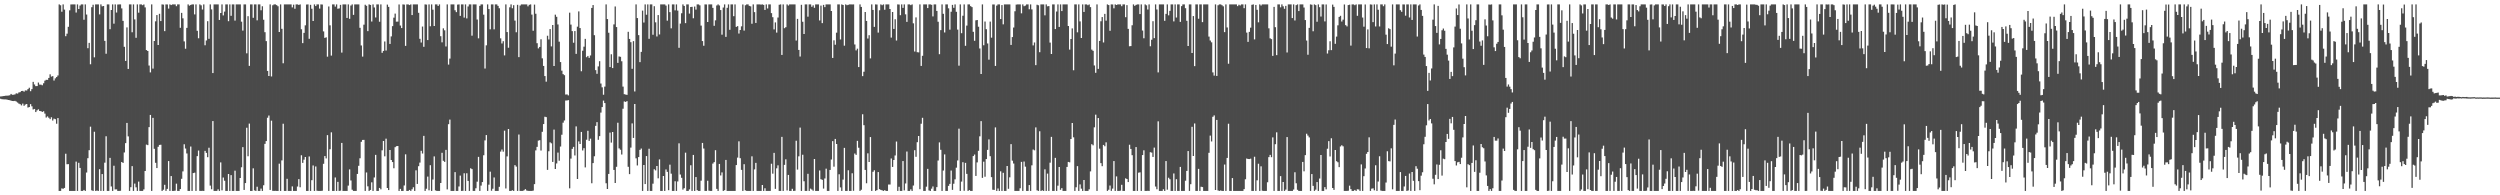 <?xml version="1.0" encoding="UTF-8"?>
<svg xmlns="http://www.w3.org/2000/svg" width="1920" height="150">
  <path d="M0 74.097h1v1.756H0zM1 73.960h1v2.238H1zM2 73.802h1v2.481H2zM3 73.652h1v2.703H3zM4 73.465h1v2.864H4zM5 73.457h1v3.087H5zM6 73.363h1v3.439H6zM7 73.175h1v3.774H7zM8 72.118h1v5.213H8zM9 72.826h1v4.726H9zM10 72.769h1v4.871H10zM11 72.500h1v4.949H11zM12 71.663h1v6.295H12zM13 71.896h1v6.841H13zM14 70.994h1v8.583H14zM15 70.748h1v9.280H15zM16 69.879h1v11.079H16zM17 69.766h1v9.814H17zM18 70.381h1v10.868H18zM19 69.411h1v10.881H19zM20 69.554h1v10.315H20zM21 68.454h1v14.142H21zM22 67.404h1v14.810H22zM23 70.021h1v9.946H23zM24 68.471h1v13.185H24zM25 62.875h1v21.188H25zM26 64.857h1v18.823H26zM27 66.173h1v19.889H27zM28 66.099h1v18.647H28zM29 63.386h1v20.585H29zM30 64.980h1v20.265H30zM31 65.040h1v20.379H31zM32 65.479h1v20.489H32zM33 63.925h1v21.551H33zM34 61.933h1v25.292H34zM35 61.271h1v28.982H35zM36 61.357h1v28.041H36zM37 59.865h1v30.574H37zM38 57.105h1v34.400H38zM39 58.807h1v31.237H39zM40 58.461h1v34.086H40zM41 61.866h1v29.275H41zM42 60.177h1v31.353H42zM43 59.177h1v35.849H43zM44 57.955h1v32.733H44zM45 3.374h1v143.251H45zM46 4.067h1v142.559H46zM47 9.016h1v135.653H47zM48 3.373h1v141.644H48zM49 7.378h1v136.933H49zM50 27.778h1v90.291H50zM51 25.834h1v100.310H51zM52 20.561h1v105.483H52zM53 7.912h1v138.712H53zM54 3.436h1v143.189H54zM55 3.375h1v143.249H55zM56 3.374h1v143.251H56zM57 3.373h1v143.256H57zM58 9.648h1v114.482H58zM59 3.375h1v143.252H59zM60 6.922h1v118.091H60zM61 4.260h1v124.695H61zM62 3.374h1v143.252H62zM63 3.374h1v143.252H63zM64 15.134h1v130.724H64zM65 3.374h1v143.252H65zM66 11.145h1v121.382H66zM67 37.035h1v84.475H67zM68 32.923h1v82.419H68zM69 49.351h1v47.917H69zM70 5.548h1v140.630H70zM71 3.649h1v142.979H71zM72 44.020h1v57.138H72zM73 3.375h1v143.250H73zM74 3.374h1v142.949H74zM75 3.374h1v143.251H75zM76 11.067h1v118.893H76zM77 3.375h1v143.250H77zM78 4.853h1v128.831H78zM79 4.629h1v141.999H79zM80 31.393h1v93.524H80zM81 41.254h1v63.386H81zM82 3.374h1v143.252H82zM83 3.375h1v143.250H83zM84 22.411h1v98.844H84zM85 7.679h1v135.535H85zM86 3.375h1v143.250H86zM87 18.181h1v109.114H87zM88 3.373h1v142.097H88zM89 9.645h1v135.757H89zM90 3.495h1v143.130H90zM91 3.373h1v143.252H91zM92 3.375h1v143.182H92zM93 6.450h1v117.949H93zM94 16.008h1v109.147H94zM95 35.966h1v81.128H95zM96 46.802h1v63.115H96zM97 21.021h1v73.384H97zM98 52.943h1v51.824H98zM99 3.374h1v143.254H99zM100 3.375h1v140.413H100zM101 24.778h1v102.816H101zM102 3.372h1v143.255H102zM103 14.900h1v126.099H103zM104 29.039h1v114.838H104zM105 3.374h1v143.252H105zM106 9.747h1v129.731H106zM107 3.374h1v143.253H107zM108 3.375h1v143.250H108zM109 3.970h1v142.655H109zM110 3.406h1v142.050H110zM111 5.692h1v125.648H111zM112 38.469h1v72.594H112zM113 39.151h1v72.311H113zM114 50.307h1v47.323H114zM115 55.600h1v32.677H115zM116 3.375h1v143.250H116zM117 52.691h1v37.824H117zM118 31.468h1v82.794H118zM119 16.405h1v108.629H119zM120 11.569h1v117.493H120zM121 34.559h1v78.170H121zM122 10.597h1v100.699H122zM123 16.187h1v94.962H123zM124 3.373h1v143.252H124zM125 3.545h1v142.176H125zM126 23.934h1v117.995H126zM127 3.375h1v143.202H127zM128 3.416h1v141.649H128zM129 6.595h1v117.114H129zM130 3.375h1v143.250H130zM131 3.873h1v131.331H131zM132 3.374h1v143.250H132zM133 3.375h1v143.251H133zM134 3.375h1v143.068H134zM135 4.774h1v136.264H135zM136 3.374h1v143.251H136zM137 3.374h1v143.251H137zM138 21.370h1v123.845H138zM139 9.892h1v127.446H139zM140 14.064h1v117.583H140zM141 31.806h1v78.973H141zM142 37.418h1v76.658H142zM143 21.385h1v96.498H143zM144 3.375h1v143.252H144zM145 4.374h1v142.251H145zM146 3.785h1v108.765H146zM147 3.372h1v143.255H147zM148 3.374h1v129.545H148zM149 11.047h1v121.587H149zM150 3.375h1v143.250H150zM151 23.638h1v96.281H151zM152 29.395h1v86.199H152zM153 3.374h1v143.233H153zM154 4.120h1v142.507H154zM155 7.304h1v139.236H155zM156 3.375h1v143.250H156zM157 34.767h1v81.098H157zM158 31.098h1v86.291H158zM159 16.267h1v104.469H159zM160 29.790h1v83.645H160zM161 3.375h1v139.158H161zM162 7.209h1v138.168H162zM163 56.100h1v36.898H163zM164 3.375h1v143.250H164zM165 3.375h1v143.251H165zM166 3.375h1v143.251H166zM167 3.374h1v142.023H167zM168 15.320h1v131.305H168zM169 9.970h1v114.744H169zM170 3.375h1v142.790H170zM171 11.824h1v124.526H171zM172 8.913h1v129.902H172zM173 3.374h1v143.254H173zM174 3.375h1v143.250H174zM175 16.301h1v117.307H175zM176 3.375h1v143.250H176zM177 12.132h1v122.364H177zM178 3.370h1v143.256H178zM179 3.375h1v143.251H179zM180 15.798h1v115.296H180zM181 3.374h1v143.250H181zM182 3.374h1v143.251H182zM183 3.375h1v143.250H183zM184 3.372h1v133.307H184zM185 16.618h1v111.865H185zM186 23.514h1v89.479H186zM187 3.375h1v142.509H187zM188 3.374h1v137.214H188zM189 40.945h1v57.151H189zM190 12.463h1v107.540H190zM191 50.569h1v44.355H191zM192 3.373h1v143.252H192zM193 3.372h1v143.256H193zM194 13.661h1v115.633H194zM195 3.375h1v142.865H195zM196 3.376h1v143.250H196zM197 15.610h1v127.821H197zM198 3.374h1v143.252H198zM199 3.374h1v143.251H199zM200 7.880h1v136.965H200zM201 4.812h1v141.814H201zM202 15.135h1v127.132H202zM203 24.744h1v85.740H203zM204 31.595h1v76.742H204zM205 54.483h1v35.914H205zM206 58.350h1v30.405H206zM207 3.373h1v142.502H207zM208 58.717h1v33.960H208zM209 4.026h1v142.494H209zM210 3.374h1v143.252H210zM211 3.374h1v143.177H211zM212 3.941h1v142.686H212zM213 4.830h1v141.798H213zM214 24.554h1v101.146H214zM215 3.372h1v143.258H215zM216 22.110h1v101.078H216zM217 48.569h1v46.465H217zM218 3.374h1v143.251H218zM219 3.375h1v143.251H219zM220 3.375h1v133.926H220zM221 3.375h1v143.251H221zM222 3.374h1v143.251H222zM223 3.374h1v143.252H223zM224 5.671h1v137.467H224zM225 3.604h1v143.023H225zM226 6.700h1v139.925H226zM227 3.375h1v143.251H227zM228 3.375h1v139.861H228zM229 3.766h1v133.805H229zM230 3.374h1v140.438H230zM231 22.498h1v96.728H231zM232 33.134h1v91.927H232zM233 25.243h1v97.374H233zM234 19.459h1v101.128H234zM235 3.486h1v143.139H235zM236 3.375h1v143.249H236zM237 29.819h1v90.353H237zM238 3.691h1v142.934H238zM239 6.717h1v131.691H239zM240 16.134h1v110.942H240zM241 3.375h1v143.251H241zM242 4.634h1v123.213H242zM243 3.374h1v143.134H243zM244 3.374h1v143.252H244zM245 6.619h1v140.006H245zM246 3.374h1v143.251H246zM247 3.488h1v142.999H247zM248 24.131h1v101.663H248zM249 29.061h1v90.809H249zM250 28.656h1v92.986H250zM251 43.500h1v60.305H251zM252 4.957h1v141.670H252zM253 19.458h1v95.156H253zM254 42.686h1v58.932H254zM255 3.375h1v143.250H255zM256 3.374h1v143.251H256zM257 5.049h1v131.262H257zM258 3.374h1v143.250H258zM259 6.732h1v132.923H259zM260 6.432h1v140.195H260zM261 3.739h1v142.679H261zM262 40.387h1v69.369H262zM263 3.374h1v143.252H263zM264 3.375h1v143.250H264zM265 3.375h1v143.249H265zM266 13.767h1v132.858H266zM267 3.375h1v139.185H267zM268 14.422h1v115.697H268zM269 4.237h1v134.361H269zM270 3.373h1v142.358H270zM271 11.425h1v135.202H271zM272 3.375h1v143.251H272zM273 3.375h1v143.251H273zM274 3.375h1v130.227H274zM275 3.372h1v123.943H275zM276 21.330h1v100.233H276zM277 34.926h1v73.968H277zM278 43.481h1v63.976H278zM279 18.963h1v88.445H279zM280 3.661h1v142.967H280zM281 4.446h1v127.985H281zM282 23.889h1v119.235H282zM283 3.374h1v143.253H283zM284 3.764h1v142.081H284zM285 16.542h1v123.497H285zM286 3.374h1v143.252H286zM287 5.716h1v130.573H287zM288 13.408h1v105.547H288zM289 3.374h1v143.253H289zM290 3.375h1v143.250H290zM291 16.683h1v127.669H291zM292 3.401h1v142.000H292zM293 40.555h1v74.883H293zM294 39.100h1v69.201H294zM295 31.843h1v88.199H295zM296 38.801h1v67.708H296zM297 3.517h1v140.870H297zM298 5.292h1v140.667H298zM299 33.764h1v81.433H299zM300 27.959h1v94.937H300zM301 20.095h1v104.361H301zM302 13.591h1v115.618H302zM303 10.455h1v102.611H303zM304 16.644h1v95.635H304zM305 16.585h1v95.538H305zM306 3.441h1v143.184H306zM307 19.587h1v125.487H307zM308 21.534h1v125.090H308zM309 3.375h1v143.249H309zM310 3.545h1v138.874H310zM311 35.216h1v83.310H311zM312 3.375h1v143.250H312zM313 3.373h1v143.251H313zM314 3.897h1v141.956H314zM315 3.375h1v143.251H315zM316 11.567h1v133.764H316zM317 3.375h1v140.421H317zM318 3.374h1v143.252H318zM319 3.375h1v127.441H319zM320 3.375h1v137.892H320zM321 9.849h1v117.785H321zM322 29.811h1v95.045H322zM323 32.672h1v83.137H323zM324 20.387h1v97.546H324zM325 35.962h1v68.407H325zM326 3.375h1v143.252H326zM327 3.529h1v141.408H327zM328 30.777h1v104.831H328zM329 3.372h1v142.804H329zM330 20.148h1v106.703H330zM331 3.375h1v143.249H331zM332 7.428h1v130.470H332zM333 19.982h1v100.150H333zM334 3.375h1v142.852H334zM335 3.375h1v143.251H335zM336 4.554h1v142.073H336zM337 3.375h1v143.250H337zM338 27.812h1v112.736H338zM339 32.522h1v84.830H339zM340 21.748h1v101.743H340zM341 23.301h1v101.005H341zM342 35.679h1v79.424H342zM343 3.375h1v142.059H343zM344 49.629h1v45.750H344zM345 45.024h1v46.831H345zM346 3.375h1v143.250H346zM347 3.375h1v143.251H347zM348 3.375h1v143.251H348zM349 7.897h1v124.302H349zM350 9.306h1v137.319H350zM351 3.544h1v143.083H351zM352 3.375h1v139.831H352zM353 12.188h1v122.656H353zM354 3.374h1v143.253H354zM355 3.381h1v143.157H355zM356 13.532h1v119.547H356zM357 3.375h1v143.250H357zM358 14.119h1v118.959H358zM359 4.967h1v133.984H359zM360 3.374h1v143.253H360zM361 3.375h1v125.875H361zM362 27.418h1v102.483H362zM363 3.374h1v143.251H363zM364 3.374h1v143.251H364zM365 3.375h1v141.198H365zM366 15.011h1v124.530H366zM367 29.445h1v91.028H367zM368 4.509h1v142.116H368zM369 3.375h1v139.177H369zM370 3.374h1v136.433H370zM371 11.286h1v107.981H371zM372 52.635h1v55.169H372zM373 34.833h1v68.923H373zM374 3.372h1v143.256H374zM375 6.964h1v134.850H375zM376 22.515h1v109.302H376zM377 3.375h1v143.093H377zM378 3.374h1v141.578H378zM379 22.528h1v113.756H379zM380 3.373h1v143.253H380zM381 3.375h1v143.251H381zM382 4.522h1v142.104H382zM383 6.371h1v137.113H383zM384 29.419h1v87.023H384zM385 33.367h1v81.470H385zM386 31.618h1v84.855H386zM387 42.538h1v57.806H387zM388 3.373h1v141.351H388zM389 24.604h1v95.530H389zM390 36.639h1v62.426H390zM391 5.644h1v140.982H391zM392 3.374h1v143.252H392zM393 6.355h1v139.764H393zM394 3.974h1v142.653H394zM395 15.840h1v110.975H395zM396 24.788h1v103.152H396zM397 3.668h1v142.962H397zM398 43.874h1v59.435H398zM399 4.275h1v142.350H399zM400 3.374h1v143.251H400zM401 3.375h1v143.250H401zM402 3.399h1v142.735H402zM403 3.374h1v141.900H403zM404 3.373h1v142.977H404zM405 4.862h1v141.730H405zM406 3.676h1v142.952H406zM407 3.374h1v143.252H407zM408 11.214h1v135.410H408zM409 23.584h1v122.802H409zM410 3.559h1v137.874H410zM411 10.570h1v104.946H411zM412 33.192h1v79.625H412zM413 37.192h1v70.793H413zM414 36.066h1v71.616H414zM415 30.154h1v85.443H415zM416 44.809h1v56.398H416zM417 50.645h1v44.652H417zM418 58.419h1v31.234H418zM419 62.709h1v27.227H419zM420 27.432h1v103.038H420zM421 30.298h1v85.852H421zM422 22.330h1v86.958H422zM423 35.636h1v74.447H423zM424 19.202h1v105.159H424zM425 50.692h1v48.826H425zM426 11.290h1v118.479H426zM427 12.917h1v112.619H427zM428 18.804h1v98.387H428zM429 31.995h1v91.432H429zM430 47.679h1v64.842H430zM431 54.276h1v49.223H431zM432 56.949h1v37.251H432zM433 57.753h1v34.748H433zM434 72.626h1v4.580H434zM435 72.490h1v4.668H435zM436 73.244h1v3.657H436zM437 9.728h1v134.924H437zM438 18.890h1v102.892H438zM439 23.896h1v90.445H439zM440 32.839h1v79.958H440zM441 23.841h1v95.538H441zM442 41.354h1v55.725H442zM443 20.499h1v116.954H443zM444 8.772h1v99.826H444zM445 21.559h1v89.034H445zM446 54.743h1v46.579H446zM447 38.946h1v76.608H447zM448 35.826h1v78.015H448zM449 29.832h1v98.745H449zM450 43.929h1v63.378H450zM451 42.974h1v57.480H451zM452 44.445h1v63.742H452zM453 42.620h1v63.878H453zM454 6.118h1v134.606H454zM455 3.877h1v121.384H455zM456 27.043h1v92.982H456zM457 53.847h1v42.826H457zM458 56.673h1v37.118H458zM459 50.999h1v56.368H459zM460 47.022h1v57.505H460zM461 64.172h1v22.280H461zM462 67.069h1v15.153H462zM463 72.780h1v4.481H463zM464 66.485h1v12.682H464zM465 3.375h1v137.374H465zM466 14.655h1v130.515H466zM467 25.137h1v108.449H467zM468 51.510h1v50.336H468zM469 41.674h1v67.820H469zM470 52.268h1v49.128H470zM471 18.717h1v111.810H471zM472 4.966h1v135.570H472zM473 20.811h1v107.312H473zM474 48.306h1v45.964H474zM475 43.375h1v70.593H475zM476 43.638h1v71.349H476zM477 47.076h1v71.606H477zM478 66.503h1v17.002H478zM479 72.334h1v5.576H479zM480 72.577h1v5.692H480zM481 72.860h1v4.792H481zM482 24.433h1v103.689H482zM483 29.898h1v103.825H483zM484 32.420h1v80.961H484zM485 52.829h1v41.920H485zM486 31.607h1v74.341H486zM487 70.222h1v9.670H487zM488 3.375h1v118.222H488zM489 13.867h1v113.217H489zM490 26.982h1v93.642H490zM491 47.723h1v67.387H491zM492 39.838h1v74.230H492zM493 8.150h1v138.477H493zM494 17.300h1v109.424H494zM495 3.374h1v138.005H495zM496 11.313h1v108.544H496zM497 3.375h1v143.254H497zM498 29.800h1v84.444H498zM499 3.374h1v143.251H499zM500 3.375h1v143.251H500zM501 26.688h1v114.363H501zM502 4.744h1v125.228H502zM503 17.162h1v113.705H503zM504 27.995h1v99.486H504zM505 11.547h1v125.428H505zM506 26.476h1v95.958H506zM507 3.374h1v143.252H507zM508 3.375h1v143.250H508zM509 3.375h1v131.783H509zM510 3.372h1v143.257H510zM511 4.285h1v125.847H511zM512 15.886h1v116.090H512zM513 3.375h1v142.719H513zM514 9.307h1v117.179H514zM515 21.769h1v111.590H515zM516 3.374h1v143.253H516zM517 3.374h1v143.252H517zM518 7.950h1v131.237H518zM519 3.374h1v143.252H519zM520 8.162h1v131.208H520zM521 36.702h1v73.363H521zM522 18.122h1v115.931H522zM523 10.183h1v126.357H523zM524 3.375h1v142.247H524zM525 4.534h1v140.019H525zM526 17.743h1v99.517H526zM527 3.375h1v143.250H527zM528 3.375h1v143.251H528zM529 10.422h1v135.038H529zM530 5.377h1v121.542H530zM531 5.215h1v141.411H531zM532 14.035h1v104.976H532zM533 5.017h1v141.609H533zM534 7.353h1v128.657H534zM535 3.375h1v142.690H535zM536 3.374h1v143.251H536zM537 4.086h1v142.539H537zM538 19.664h1v119.098H538zM539 31.533h1v78.240H539zM540 35.115h1v78.941H540zM541 3.375h1v143.251H541zM542 3.448h1v143.179H542zM543 16.871h1v121.946H543zM544 3.372h1v143.083H544zM545 3.374h1v143.251H545zM546 3.375h1v143.250H546zM547 6.021h1v119.632H547zM548 19.805h1v104.729H548zM549 15.638h1v99.726H549zM550 4.179h1v140.877H550zM551 3.374h1v143.251H551zM552 4.195h1v121.690H552zM553 7.733h1v127.003H553zM554 26.641h1v105.760H554zM555 5.796h1v140.831H555zM556 3.372h1v142.677H556zM557 28.329h1v94.493H557zM558 5.978h1v140.647H558zM559 3.375h1v143.251H559zM560 22.905h1v123.721H560zM561 3.374h1v143.251H561zM562 3.374h1v143.252H562zM563 12.440h1v134.186H563zM564 3.375h1v143.252H564zM565 20.629h1v106.128H565zM566 20.070h1v100.967H566zM567 25.738h1v82.805H567zM568 23.061h1v98.450H568zM569 20.248h1v110.222H569zM570 3.418h1v143.200H570zM571 23.525h1v102.571H571zM572 4.041h1v142.143H572zM573 3.374h1v143.252H573zM574 3.374h1v143.250H574zM575 4.515h1v142.112H575zM576 4.839h1v141.789H576zM577 18.207h1v101.833H577zM578 3.372h1v143.257H578zM579 9.297h1v120.778H579zM580 17.589h1v107.491H580zM581 3.375h1v143.251H581zM582 3.374h1v143.251H582zM583 3.375h1v143.250H583zM584 3.553h1v143.074H584zM585 3.375h1v138.716H585zM586 3.730h1v142.896H586zM587 7.646h1v136.926H587zM588 3.375h1v143.254H588zM589 6.520h1v140.107H589zM590 3.374h1v143.252H590zM591 3.374h1v143.251H591zM592 10.076h1v115.664H592zM593 13.219h1v120.148H593zM594 22.578h1v94.827H594zM595 17.186h1v127.869H595zM596 25.019h1v104.237H596zM597 13.452h1v113.519H597zM598 3.615h1v143.010H598zM599 3.375h1v143.250H599zM600 42.182h1v62.912H600zM601 3.373h1v143.255H601zM602 21.651h1v104.955H602zM603 20.885h1v101.467H603zM604 3.375h1v142.903H604zM605 4.249h1v130.119H605zM606 3.374h1v143.251H606zM607 3.374h1v143.253H607zM608 3.373h1v141.631H608zM609 3.373h1v143.252H609zM610 3.375h1v143.157H610zM611 31.128h1v76.951H611zM612 14.475h1v115.796H612zM613 38.344h1v81.707H613zM614 43.393h1v54.603H614zM615 3.675h1v142.952H615zM616 16.699h1v102.153H616zM617 26.092h1v113.104H617zM618 3.374h1v143.253H618zM619 3.375h1v143.251H619zM620 12.809h1v120.665H620zM621 3.374h1v143.251H621zM622 3.375h1v141.482H622zM623 5.247h1v140.316H623zM624 4.107h1v142.377H624zM625 6.006h1v116.130H625zM626 3.374h1v143.251H626zM627 3.375h1v143.250H627zM628 3.375h1v143.249H628zM629 15.716h1v115.219H629zM630 4.300h1v133.336H630zM631 17.784h1v120.374H631zM632 3.719h1v141.130H632zM633 5.473h1v131.569H633zM634 3.375h1v126.147H634zM635 3.374h1v143.251H635zM636 3.374h1v143.251H636zM637 3.375h1v127.118H637zM638 8.452h1v114.054H638zM639 44.506h1v63.888H639zM640 30.998h1v97.017H640zM641 34.348h1v72.358H641zM642 25.113h1v85.501H642zM643 3.375h1v143.253H643zM644 3.375h1v130.439H644zM645 30.323h1v113.585H645zM646 3.372h1v143.253H646zM647 3.819h1v134.137H647zM648 35.048h1v78.523H648zM649 3.374h1v143.254H649zM650 4.002h1v142.623H650zM651 3.665h1v127.115H651zM652 3.374h1v143.251H652zM653 3.374h1v143.251H653zM654 3.442h1v129.618H654zM655 3.375h1v143.176H655zM656 34.167h1v83.745H656zM657 38.722h1v80.221H657zM658 37.359h1v70.845H658zM659 51.524h1v61.959H659zM660 3.375h1v143.250H660zM661 5.346h1v140.380H661zM662 58.474h1v29.289H662zM663 55.097h1v41.053H663zM664 9.230h1v121.264H664zM665 16.077h1v124.653H665zM666 29.618h1v88.129H666zM667 27.019h1v97.398H667zM668 44.853h1v60.401H668zM669 3.371h1v143.254H669zM670 7.625h1v124.304H670zM671 20.612h1v110.151H671zM672 3.375h1v143.250H672zM673 3.479h1v142.517H673zM674 25.060h1v107.084H674zM675 7.906h1v137.338H675zM676 3.372h1v142.498H676zM677 3.975h1v142.212H677zM678 3.374h1v143.253H678zM679 7.456h1v138.557H679zM680 3.375h1v143.251H680zM681 3.374h1v143.252H681zM682 3.375h1v138.339H682zM683 6.931h1v134.811H683zM684 28.869h1v92.847H684zM685 9.236h1v118.952H685zM686 22.203h1v100.690H686zM687 14.817h1v104.569H687zM688 31.124h1v77.566H688zM689 3.374h1v143.253H689zM690 3.494h1v139.960H690zM691 11.650h1v134.975H691zM692 3.372h1v143.257H692zM693 6.041h1v117.667H693zM694 3.375h1v142.830H694zM695 10.992h1v129.906H695zM696 16.770h1v99.624H696zM697 3.374h1v143.252H697zM698 3.375h1v143.251H698zM699 3.936h1v141.459H699zM700 3.375h1v143.251H700zM701 17.909h1v124.561H701zM702 39.563h1v75.790H702zM703 13.382h1v107.018H703zM704 40.089h1v69.140H704zM705 40.255h1v64.184H705zM706 3.375h1v141.942H706zM707 50.658h1v44.387H707zM708 42.863h1v47.618H708zM709 3.375h1v143.250H709zM710 3.374h1v143.252H710zM711 3.375h1v140.003H711zM712 6.218h1v123.458H712zM713 3.374h1v142.895H713zM714 3.375h1v143.251H714zM715 3.707h1v141.197H715zM716 12.608h1v130.614H716zM717 3.374h1v143.253H717zM718 3.375h1v143.251H718zM719 8.404h1v135.297H719zM720 16.668h1v106.601H720zM721 41.612h1v67.774H721zM722 23.148h1v91.884H722zM723 3.374h1v143.253H723zM724 10.622h1v120.347H724zM725 24.916h1v93.645H725zM726 3.375h1v143.250H726zM727 3.375h1v143.251H727zM728 6.376h1v136.386H728zM729 22.776h1v118.438H729zM730 9.007h1v121.944H730zM731 3.721h1v142.096H731zM732 6.000h1v135.114H732zM733 3.374h1v134.350H733zM734 9.088h1v119.675H734zM735 22.750h1v100.501H735zM736 50.452h1v48.350H736zM737 3.372h1v143.253H737zM738 25.481h1v114.007H738zM739 12.105h1v112.471H739zM740 3.375h1v143.163H740zM741 35.190h1v89.900H741zM742 19.643h1v113.862H742zM743 3.375h1v143.252H743zM744 3.374h1v142.615H744zM745 4.718h1v141.906H745zM746 5.465h1v141.160H746zM747 24.422h1v95.423H747zM748 31.323h1v87.385H748zM749 15.626h1v119.501H749zM750 15.344h1v109.354H750zM751 20.530h1v95.288H751zM752 37.224h1v67.474H752zM753 56.853h1v36.171H753zM754 3.374h1v133.234H754zM755 34.764h1v89.408H755zM756 16.523h1v119.187H756zM757 22.448h1v99.734H757zM758 33.367h1v81.708H758zM759 45.826h1v61.245H759zM760 16.613h1v103.324H760zM761 28.942h1v107.096H761zM762 3.419h1v142.318H762zM763 3.414h1v142.477H763zM764 50.661h1v47.157H764zM765 4.292h1v142.334H765zM766 3.375h1v141.388H766zM767 3.374h1v143.252H767zM768 14.645h1v116.947H768zM769 3.900h1v142.727H769zM770 18.711h1v113.984H770zM771 3.376h1v143.250H771zM772 3.373h1v143.253H772zM773 3.375h1v124.104H773zM774 3.374h1v141.648H774zM775 3.375h1v132.830H775zM776 34.504h1v76.176H776zM777 28.478h1v94.925H777zM778 21.149h1v104.435H778zM779 8.676h1v137.949H779zM780 3.525h1v143.100H780zM781 3.375h1v143.249H781zM782 3.378h1v143.251H782zM783 3.373h1v141.232H783zM784 10.216h1v114.079H784zM785 3.375h1v143.252H785zM786 4.770h1v119.311H786zM787 4.280h1v123.722H787zM788 3.374h1v143.252H788zM789 3.375h1v143.251H789zM790 7.140h1v134.996H790zM791 3.374h1v143.252H791zM792 7.241h1v119.710H792zM793 34.887h1v79.931H793zM794 32.599h1v82.858H794zM795 50.014h1v47.812H795zM796 3.646h1v142.538H796zM797 4.046h1v142.582H797zM798 40.073h1v60.750H798zM799 3.375h1v143.250H799zM800 3.374h1v142.793H800zM801 3.374h1v143.250H801zM802 11.767h1v118.256H802zM803 3.375h1v143.250H803zM804 4.868h1v128.441H804zM805 4.680h1v141.949H805zM806 32.712h1v92.219H806zM807 41.458h1v63.666H807zM808 3.374h1v143.252H808zM809 3.375h1v143.251H809zM810 22.329h1v98.926H810zM811 8.848h1v137.777H811zM812 3.375h1v139.209H812zM813 20.666h1v107.593H813zM814 3.373h1v142.398H814zM815 8.500h1v136.009H815zM816 3.400h1v143.225H816zM817 3.375h1v143.252H817zM818 3.374h1v143.251H818zM819 3.375h1v124.849H819zM820 19.988h1v104.365H820zM821 38.117h1v86.537H821zM822 29.977h1v76.771H822zM823 21.829h1v72.641H823zM824 53.950h1v51.531H824zM825 3.374h1v143.254H825zM826 3.375h1v140.441H826zM827 24.841h1v102.726H827zM828 3.372h1v143.255H828zM829 16.437h1v125.194H829zM830 29.169h1v115.729H830zM831 3.375h1v143.251H831zM832 9.184h1v129.062H832zM833 3.374h1v143.253H833zM834 3.375h1v143.250H834zM835 4.013h1v142.612H835zM836 3.409h1v142.014H836zM837 5.473h1v126.157H837zM838 38.082h1v72.674H838zM839 39.031h1v72.560H839zM840 50.277h1v47.524H840zM841 55.893h1v32.158H841zM842 3.375h1v143.250H842zM843 52.885h1v37.787H843zM844 31.457h1v82.707H844zM845 16.325h1v108.954H845zM846 13.091h1v114.560H846zM847 32.607h1v78.719H847zM848 10.668h1v101.655H848zM849 15.856h1v93.447H849zM850 3.373h1v143.252H850zM851 3.881h1v141.818H851zM852 23.670h1v118.802H852zM853 3.375h1v143.193H853zM854 3.432h1v141.431H854zM855 6.412h1v117.311H855zM856 3.375h1v143.250H856zM857 3.853h1v131.607H857zM858 3.374h1v143.251H858zM859 3.375h1v143.251H859zM860 3.374h1v143.057H860zM861 4.745h1v137.196H861zM862 3.375h1v143.250H862zM863 3.374h1v143.251H863zM864 13.185h1v123.781H864zM865 3.929h1v133.527H865zM866 22.184h1v117.627H866zM867 35.507h1v75.627H867zM868 35.399h1v78.981H868zM869 19.393h1v99.820H869zM870 3.375h1v143.252H870zM871 4.483h1v142.142H871zM872 3.735h1v109.235H872zM873 3.372h1v143.255H873zM874 3.374h1v129.245H874zM875 10.791h1v121.571H875zM876 3.375h1v143.250H876zM877 23.427h1v95.672H877zM878 29.412h1v86.059H878zM879 3.375h1v143.243H879zM880 4.097h1v142.529H880zM881 7.315h1v139.195H881zM882 3.375h1v143.251H882zM883 35.551h1v81.343H883zM884 30.510h1v86.665H884zM885 16.288h1v104.261H885zM886 29.272h1v84.071H886zM887 3.375h1v139.874H887zM888 7.248h1v138.109H888zM889 55.596h1v37.588H889zM890 3.375h1v143.250H890zM891 3.375h1v143.251H891zM892 3.375h1v143.251H892zM893 3.375h1v141.999H893zM894 15.987h1v130.638H894zM895 10.642h1v113.059H895zM896 3.375h1v142.292H896zM897 11.796h1v124.723H897zM898 8.359h1v129.310H898zM899 3.374h1v143.254H899zM900 3.375h1v143.250H900zM901 16.418h1v116.821H901zM902 3.375h1v143.250H902zM903 13.466h1v124.157H903zM904 3.370h1v143.256H904zM905 3.375h1v143.251H905zM906 16.792h1v111.388H906zM907 4.700h1v141.924H907zM908 3.373h1v143.252H908zM909 3.375h1v143.250H909zM910 6.288h1v132.526H910zM911 15.960h1v115.306H911zM912 35.343h1v80.681H912zM913 3.375h1v143.249H913zM914 3.374h1v138.105H914zM915 40.686h1v56.691H915zM916 12.325h1v107.474H916zM917 50.809h1v43.991H917zM918 3.373h1v143.252H918zM919 3.372h1v143.257H919zM920 14.372h1v115.324H920zM921 3.375h1v143.249H921zM922 3.374h1v140.048H922zM923 17.020h1v126.641H923zM924 3.374h1v143.252H924zM925 3.374h1v143.252H925zM926 3.375h1v143.250H926zM927 3.375h1v143.251H927zM928 28.097h1v89.273H928zM929 31.105h1v73.057H929zM930 32.489h1v76.146H930zM931 55.578h1v34.139H931zM932 58.066h1v30.551H932zM933 3.374h1v142.547H933zM934 58.337h1v33.751H934zM935 4.043h1v142.258H935zM936 3.374h1v143.252H936zM937 3.374h1v142.899H937zM938 3.988h1v142.639H938zM939 4.887h1v141.741H939zM940 24.678h1v101.692H940zM941 3.372h1v143.258H941zM942 21.068h1v100.235H942zM943 48.956h1v46.092H943zM944 3.374h1v143.251H944zM945 3.375h1v143.251H945zM946 3.375h1v133.359H946zM947 3.374h1v143.253H947zM948 3.375h1v143.251H948zM949 3.374h1v143.252H949zM950 4.735h1v141.890H950zM951 3.614h1v143.013H951zM952 4.205h1v142.420H952zM953 3.374h1v143.251H953zM954 3.375h1v143.250H954zM955 6.294h1v138.956H955zM956 3.375h1v134.298H956zM957 25.030h1v96.735H957zM958 32.131h1v90.003H958zM959 24.462h1v97.726H959zM960 21.231h1v100.613H960zM961 3.710h1v142.915H961zM962 3.375h1v143.249H962zM963 30.243h1v90.153H963zM964 3.813h1v142.812H964zM965 7.524h1v130.959H965zM966 17.170h1v108.557H966zM967 3.375h1v143.252H967zM968 4.261h1v123.458H968zM969 3.374h1v143.084H969zM970 3.374h1v143.251H970zM971 3.375h1v143.250H971zM972 3.372h1v143.253H972zM973 3.375h1v136.582H973zM974 21.770h1v98.884H974zM975 29.440h1v89.502H975zM976 30.052h1v90.666H976zM977 42.896h1v62.635H977zM978 5.289h1v141.338H978zM979 20.898h1v89.862H979zM980 42.352h1v59.298H980zM981 3.375h1v143.250H981zM982 3.374h1v143.250H982zM983 5.617h1v129.629H983zM984 3.374h1v143.250H984zM985 4.883h1v134.917H985zM986 6.757h1v139.871H986zM987 4.495h1v141.140H987zM988 40.293h1v64.987H988zM989 3.374h1v143.252H989zM990 3.375h1v143.250H990zM991 3.375h1v143.249H991zM992 13.862h1v132.763H992zM993 3.375h1v142.162H993zM994 15.733h1v116.580H994zM995 3.923h1v136.827H995zM996 3.373h1v142.419H996zM997 8.516h1v138.110H997zM998 3.374h1v143.253H998zM999 3.375h1v143.251H999zM1000 3.375h1v120.999H1000zM1001 5.807h1v125.766H1001zM1002 15.424h1v103.743H1002zM1003 31.114h1v71.596H1003zM1004 42.053h1v62.089H1004zM1005 21.416h1v84.102H1005zM1006 3.375h1v143.253H1006zM1007 3.660h1v130.011H1007zM1008 23.994h1v118.761H1008zM1009 3.374h1v143.253H1009zM1010 3.944h1v141.712H1010zM1011 16.699h1v123.106H1011zM1012 3.374h1v143.252H1012zM1013 5.505h1v131.629H1013zM1014 12.684h1v106.334H1014zM1015 3.374h1v143.252H1015zM1016 3.375h1v143.250H1016zM1017 16.445h1v127.284H1017zM1018 3.434h1v141.962H1018zM1019 41.130h1v73.116H1019zM1020 38.579h1v69.828H1020zM1021 31.712h1v88.443H1021zM1022 38.527h1v67.638H1022zM1023 3.548h1v140.823H1023zM1024 5.296h1v140.529H1024zM1025 33.623h1v81.566H1025zM1026 28.110h1v95.711H1026zM1027 19.470h1v105.150H1027zM1028 12.983h1v115.390H1028zM1029 12.154h1v100.356H1029zM1030 16.555h1v95.011H1030zM1031 15.095h1v97.284H1031zM1032 3.441h1v143.184H1032zM1033 19.327h1v127.297H1033zM1034 20.263h1v126.362H1034zM1035 3.880h1v142.598H1035zM1036 3.570h1v139.021H1036zM1037 35.030h1v110.202H1037zM1038 3.375h1v143.250H1038zM1039 3.373h1v143.251H1039zM1040 3.981h1v141.904H1040zM1041 3.375h1v143.251H1041zM1042 12.135h1v133.216H1042zM1043 3.375h1v142.158H1043zM1044 3.374h1v143.251H1044zM1045 3.375h1v122.902H1045zM1046 13.489h1v133.138H1046zM1047 20.496h1v114.837H1047zM1048 3.407h1v125.978H1048zM1049 36.914h1v81.225H1049zM1050 22.582h1v94.173H1050zM1051 37.095h1v68.361H1051zM1052 3.375h1v143.252H1052zM1053 3.550h1v141.372H1053zM1054 16.990h1v127.651H1054zM1055 3.372h1v142.812H1055zM1056 20.305h1v106.605H1056zM1057 3.375h1v143.249H1057zM1058 7.452h1v131.945H1058zM1059 20.312h1v99.714H1059zM1060 3.375h1v142.979H1060zM1061 3.375h1v143.251H1061zM1062 4.777h1v141.849H1062zM1063 3.375h1v143.250H1063zM1064 26.634h1v113.570H1064zM1065 33.864h1v82.324H1065zM1066 21.685h1v102.077H1066zM1067 22.354h1v101.590H1067zM1068 35.854h1v78.090H1068zM1069 3.375h1v142.028H1069zM1070 50.188h1v45.720H1070zM1071 41.181h1v50.612H1071zM1072 3.375h1v143.250H1072zM1073 3.375h1v143.251H1073zM1074 3.375h1v143.251H1074zM1075 7.836h1v124.327H1075zM1076 9.041h1v137.584H1076zM1077 3.375h1v143.251H1077zM1078 3.416h1v139.814H1078zM1079 12.042h1v123.080H1079zM1080 3.374h1v143.253H1080zM1081 3.375h1v142.884H1081zM1082 13.397h1v119.898H1082zM1083 3.375h1v143.250H1083zM1084 15.333h1v116.740H1084zM1085 3.375h1v135.465H1085zM1086 3.373h1v143.253H1086zM1087 3.375h1v124.275H1087zM1088 28.064h1v101.517H1088zM1089 4.175h1v134.921H1089zM1090 3.375h1v142.708H1090zM1091 7.653h1v127.242H1091zM1092 12.177h1v120.139H1092zM1093 41.916h1v68.881H1093zM1094 43.731h1v61.326H1094zM1095 50.725h1v45.527H1095zM1096 69.777h1v10.150H1096zM1097 55.952h1v36.545H1097zM1098 61.775h1v29.636H1098zM1099 52.592h1v42.196H1099zM1100 15.089h1v122.175H1100zM1101 3.375h1v138.193H1101zM1102 20.028h1v114.212H1102zM1103 25.249h1v101.083H1103zM1104 4.523h1v133.001H1104zM1105 34.108h1v92.482H1105zM1106 29.889h1v85.530H1106zM1107 23.260h1v111.613H1107zM1108 21.938h1v99.901H1108zM1109 23.602h1v98.681H1109zM1110 37.523h1v71.542H1110zM1111 42.005h1v60.875H1111zM1112 46.544h1v60.101H1112zM1113 60.606h1v30.683H1113zM1114 55.196h1v39.540H1114zM1115 58.464h1v31.350H1115zM1116 36.398h1v63.302H1116zM1117 20.429h1v103.247H1117zM1118 6.491h1v120.598H1118zM1119 11.591h1v113.088H1119zM1120 3.449h1v120.885H1120zM1121 22.081h1v103.920H1121zM1122 33.320h1v87.839H1122zM1123 45.067h1v60.470H1123zM1124 51.627h1v43.582H1124zM1125 57.902h1v31.182H1125zM1126 3.375h1v140.485H1126zM1127 14.162h1v111.937H1127zM1128 30.310h1v96.504H1128zM1129 3.375h1v143.249H1129zM1130 23.609h1v101.502H1130zM1131 37.663h1v74.075H1131zM1132 19.285h1v112.733H1132zM1133 15.490h1v107.604H1133zM1134 3.375h1v143.251H1134zM1135 3.375h1v143.250H1135zM1136 31.881h1v100.797H1136zM1137 35.107h1v75.485H1137zM1138 31.006h1v82.118H1138zM1139 49.811h1v64.041H1139zM1140 14.833h1v109.166H1140zM1141 19.592h1v115.130H1141zM1142 27.840h1v114.977H1142zM1143 3.478h1v143.146H1143zM1144 3.580h1v141.667H1144zM1145 3.375h1v143.250H1145zM1146 15.649h1v128.963H1146zM1147 36.341h1v68.829H1147zM1148 39.221h1v68.806H1148zM1149 33.595h1v74.418H1149zM1150 32.223h1v74.137H1150zM1151 3.375h1v143.249H1151zM1152 3.374h1v143.251H1152zM1153 11.775h1v126.864H1153zM1154 22.760h1v91.366H1154zM1155 36.068h1v79.912H1155zM1156 59.870h1v30.151H1156zM1157 66.509h1v16.178H1157zM1158 64.867h1v21.757H1158zM1159 66.543h1v17.109H1159zM1160 68.430h1v11.096H1160zM1161 70.995h1v7.308H1161zM1162 3.376h1v142.428H1162zM1163 3.375h1v143.210H1163zM1164 3.374h1v143.251H1164zM1165 30.937h1v83.764H1165zM1166 43.849h1v53.826H1166zM1167 44.747h1v55.624H1167zM1168 3.375h1v143.249H1168zM1169 13.244h1v110.461H1169zM1170 30.405h1v84.835H1170zM1171 3.374h1v143.252H1171zM1172 3.374h1v143.250H1172zM1173 33.047h1v79.646H1173zM1174 47.574h1v51.831H1174zM1175 40.118h1v73.447H1175zM1176 38.761h1v70.313H1176zM1177 32.076h1v82.497H1177zM1178 28.784h1v86.591H1178zM1179 7.670h1v138.129H1179zM1180 3.374h1v143.252H1180zM1181 3.375h1v143.251H1181zM1182 28.319h1v93.311H1182zM1183 37.098h1v68.503H1183zM1184 51.900h1v56.013H1184zM1185 55.940h1v36.371H1185zM1186 61.197h1v28.381H1186zM1187 26.506h1v88.684H1187zM1188 3.447h1v143.177H1188zM1189 3.375h1v143.092H1189zM1190 54.918h1v38.519H1190zM1191 3.374h1v143.251H1191zM1192 18.902h1v120.297H1192zM1193 25.024h1v87.843H1193zM1194 37.410h1v70.577H1194zM1195 46.326h1v58.825H1195zM1196 3.375h1v143.250H1196zM1197 3.375h1v143.251H1197zM1198 17.565h1v129.060H1198zM1199 7.912h1v118.509H1199zM1200 51.551h1v53.446H1200zM1201 43.294h1v63.130H1201zM1202 43.939h1v62.435H1202zM1203 15.977h1v116.126H1203zM1204 31.975h1v81.949H1204zM1205 3.374h1v143.251H1205zM1206 58.774h1v34.260H1206zM1207 17.718h1v116.326H1207zM1208 25.922h1v101.136H1208zM1209 42.549h1v63.008H1209zM1210 49.866h1v47.606H1210zM1211 23.015h1v97.808H1211zM1212 44.690h1v58.633H1212zM1213 3.374h1v143.252H1213zM1214 4.152h1v141.351H1214zM1215 10.331h1v123.732H1215zM1216 3.374h1v143.251H1216zM1217 3.375h1v143.250H1217zM1218 23.553h1v106.525H1218zM1219 6.921h1v138.391H1219zM1220 34.634h1v82.404H1220zM1221 18.432h1v127.511H1221zM1222 3.375h1v143.251H1222zM1223 3.375h1v143.250H1223zM1224 42.312h1v75.320H1224zM1225 3.374h1v143.251H1225zM1226 3.375h1v143.250H1226zM1227 20.879h1v109.412H1227zM1228 14.742h1v108.913H1228zM1229 22.493h1v112.803H1229zM1230 28.784h1v85.420H1230zM1231 33.871h1v77.990H1231zM1232 22.966h1v96.869H1232zM1233 3.374h1v143.251H1233zM1234 3.375h1v143.251H1234zM1235 3.857h1v121.435H1235zM1236 3.368h1v143.258H1236zM1237 13.462h1v120.734H1237zM1238 14.354h1v117.386H1238zM1239 3.373h1v143.252H1239zM1240 3.375h1v136.179H1240zM1241 14.951h1v120.922H1241zM1242 3.374h1v143.252H1242zM1243 3.373h1v143.253H1243zM1244 3.375h1v125.815H1244zM1245 3.375h1v143.251H1245zM1246 22.395h1v94.806H1246zM1247 37.221h1v76.159H1247zM1248 22.423h1v103.556H1248zM1249 15.633h1v120.383H1249zM1250 3.374h1v142.649H1250zM1251 3.374h1v143.252H1251zM1252 13.050h1v112.508H1252zM1253 3.375h1v143.250H1253zM1254 3.375h1v143.250H1254zM1255 20.195h1v109.710H1255zM1256 3.902h1v130.541H1256zM1257 7.755h1v137.080H1257zM1258 8.761h1v113.160H1258zM1259 4.801h1v141.826H1259zM1260 3.375h1v143.250H1260zM1261 3.375h1v130.588H1261zM1262 3.375h1v143.251H1262zM1263 3.375h1v143.249H1263zM1264 5.897h1v140.575H1264zM1265 15.182h1v128.777H1265zM1266 38.696h1v68.406H1266zM1267 3.496h1v143.129H1267zM1268 3.375h1v143.252H1268zM1269 14.827h1v111.636H1269zM1270 4.141h1v142.486H1270zM1271 3.374h1v143.252H1271zM1272 3.375h1v143.250H1272zM1273 3.375h1v143.242H1273zM1274 21.034h1v109.337H1274zM1275 31.891h1v83.369H1275zM1276 3.376h1v141.879H1276zM1277 3.418h1v139.408H1277zM1278 4.591h1v136.361H1278zM1279 3.375h1v133.942H1279zM1280 18.400h1v113.137H1280zM1281 4.738h1v141.887H1281zM1282 3.373h1v143.257H1282zM1283 13.359h1v108.217H1283zM1284 3.376h1v143.250H1284zM1285 15.312h1v114.129H1285zM1286 12.295h1v123.665H1286zM1287 3.374h1v143.251H1287zM1288 3.375h1v143.250H1288zM1289 18.703h1v109.171H1289zM1290 5.169h1v141.456H1290zM1291 19.014h1v120.805H1291zM1292 8.686h1v127.622H1292zM1293 30.984h1v86.425H1293zM1294 11.621h1v120.456H1294zM1295 14.333h1v116.060H1295zM1296 3.401h1v143.225H1296zM1297 25.238h1v108.727H1297zM1298 3.375h1v143.250H1298zM1299 3.375h1v143.251H1299zM1300 3.372h1v143.165H1300zM1301 3.374h1v143.253H1301zM1302 8.968h1v134.148H1302zM1303 21.351h1v112.023H1303zM1304 3.374h1v143.047H1304zM1305 13.363h1v108.112H1305zM1306 14.018h1v100.995H1306zM1307 3.375h1v143.252H1307zM1308 3.374h1v143.251H1308zM1309 3.375h1v143.250H1309zM1310 3.374h1v143.252H1310zM1311 3.375h1v126.465H1311zM1312 5.797h1v140.830H1312zM1313 3.375h1v140.859H1313zM1314 3.373h1v143.255H1314zM1315 11.738h1v134.887H1315zM1316 3.374h1v143.252H1316zM1317 3.374h1v143.251H1317zM1318 3.375h1v132.443H1318zM1319 15.112h1v112.135H1319zM1320 33.626h1v76.492H1320zM1321 27.777h1v99.702H1321zM1322 22.478h1v105.659H1322zM1323 20.247h1v103.920H1323zM1324 3.375h1v143.250H1324zM1325 3.375h1v143.249H1325zM1326 40.793h1v74.195H1326zM1327 3.369h1v143.260H1327zM1328 16.653h1v103.410H1328zM1329 21.103h1v102.915H1329zM1330 4.563h1v142.062H1330zM1331 6.172h1v118.661H1331zM1332 3.374h1v143.251H1332zM1333 3.374h1v143.253H1333zM1334 3.844h1v142.131H1334zM1335 3.375h1v143.250H1335zM1336 3.374h1v142.001H1336zM1337 31.635h1v75.802H1337zM1338 26.580h1v109.303H1338zM1339 21.517h1v89.293H1339zM1340 48.275h1v50.949H1340zM1341 3.512h1v143.116H1341zM1342 16.494h1v97.671H1342zM1343 21.850h1v117.875H1343zM1344 3.374h1v143.251H1344zM1345 3.375h1v141.785H1345zM1346 3.375h1v131.735H1346zM1347 3.373h1v142.408H1347zM1348 3.637h1v142.505H1348zM1349 3.761h1v142.371H1349zM1350 4.409h1v142.216H1350zM1351 11.675h1v126.637H1351zM1352 3.374h1v143.252H1352zM1353 3.375h1v143.250H1353zM1354 3.399h1v143.225H1354zM1355 19.489h1v103.693H1355zM1356 3.374h1v139.440H1356zM1357 10.969h1v114.046H1357zM1358 8.172h1v136.045H1358zM1359 4.286h1v134.882H1359zM1360 3.374h1v120.412H1360zM1361 3.374h1v143.251H1361zM1362 3.375h1v143.251H1362zM1363 3.375h1v124.889H1363zM1364 9.928h1v111.511H1364zM1365 30.625h1v74.499H1365zM1366 27.492h1v93.002H1366zM1367 36.775h1v83.376H1367zM1368 24.525h1v83.507H1368zM1369 3.374h1v143.254H1369zM1370 3.901h1v130.039H1370zM1371 30.177h1v111.985H1371zM1372 3.374h1v143.252H1372zM1373 13.880h1v126.044H1373zM1374 29.863h1v80.304H1374zM1375 3.374h1v143.189H1375zM1376 6.454h1v139.583H1376zM1377 31.380h1v81.489H1377zM1378 3.373h1v143.253H1378zM1379 3.375h1v143.251H1379zM1380 3.375h1v137.241H1380zM1381 3.401h1v143.225H1381zM1382 37.301h1v81.751H1382zM1383 37.416h1v81.947H1383zM1384 27.470h1v91.254H1384zM1385 40.867h1v66.875H1385zM1386 3.375h1v143.250H1386zM1387 5.317h1v141.260H1387zM1388 58.409h1v28.271H1388zM1389 53.095h1v61.526H1389zM1390 14.982h1v118.258H1390zM1391 25.697h1v105.966H1391zM1392 36.189h1v77.746H1392zM1393 33.004h1v90.127H1393zM1394 44.131h1v56.961H1394zM1395 3.373h1v143.167H1395zM1396 16.446h1v113.226H1396zM1397 10.703h1v125.284H1397zM1398 3.375h1v143.096H1398zM1399 3.376h1v143.249H1399zM1400 26.558h1v118.283H1400zM1401 7.035h1v139.590H1401zM1402 3.372h1v142.447H1402zM1403 3.482h1v139.790H1403zM1404 3.373h1v143.255H1404zM1405 13.080h1v133.548H1405zM1406 3.373h1v143.253H1406zM1407 3.375h1v143.251H1407zM1408 3.970h1v132.582H1408zM1409 7.899h1v123.933H1409zM1410 22.851h1v100.930H1410zM1411 14.542h1v115.390H1411zM1412 30.981h1v89.586H1412zM1413 24.460h1v95.839H1413zM1414 34.612h1v73.686H1414zM1415 3.375h1v143.251H1415zM1416 3.604h1v140.233H1416zM1417 17.703h1v126.240H1417zM1418 3.372h1v143.253H1418zM1419 15.915h1v105.214H1419zM1420 3.375h1v143.249H1420zM1421 11.205h1v128.402H1421zM1422 25.008h1v92.909H1422zM1423 3.373h1v143.252H1423zM1424 3.375h1v143.251H1424zM1425 3.375h1v140.039H1425zM1426 3.375h1v143.251H1426zM1427 24.465h1v120.183H1427zM1428 37.245h1v76.140H1428zM1429 23.824h1v94.307H1429zM1430 37.115h1v71.859H1430zM1431 41.578h1v62.358H1431zM1432 3.375h1v141.951H1432zM1433 52.354h1v42.759H1433zM1434 34.997h1v85.968H1434zM1435 3.375h1v143.250H1435zM1436 3.374h1v143.251H1436zM1437 7.504h1v136.348H1437zM1438 4.328h1v131.447H1438zM1439 3.605h1v143.020H1439zM1440 5.139h1v141.488H1440zM1441 6.728h1v137.899H1441zM1442 9.707h1v136.919H1442zM1443 3.374h1v143.252H1443zM1444 3.375h1v143.251H1444zM1445 5.184h1v123.524H1445zM1446 24.370h1v98.191H1446zM1447 39.928h1v76.530H1447zM1448 26.471h1v95.020H1448zM1449 3.371h1v143.256H1449zM1450 9.848h1v110.990H1450zM1451 24.757h1v91.836H1451zM1452 3.374h1v143.251H1452zM1453 3.374h1v143.251H1453zM1454 3.443h1v131.119H1454zM1455 26.600h1v100.211H1455zM1456 9.910h1v126.654H1456zM1457 3.547h1v142.972H1457zM1458 7.318h1v134.431H1458zM1459 3.374h1v134.588H1459zM1460 8.245h1v116.685H1460zM1461 12.917h1v111.116H1461zM1462 47.058h1v48.451H1462zM1463 3.368h1v143.261H1463zM1464 26.867h1v96.809H1464zM1465 16.658h1v95.656H1465zM1466 3.375h1v143.253H1466zM1467 3.374h1v126.583H1467zM1468 16.779h1v112.865H1468zM1469 3.375h1v143.251H1469zM1470 3.374h1v143.250H1470zM1471 3.374h1v143.252H1471zM1472 5.676h1v138.774H1472zM1473 31.701h1v83.029H1473zM1474 35.590h1v90.889H1474zM1475 17.153h1v116.639H1475zM1476 13.459h1v110.347H1476zM1477 24.425h1v94.514H1477zM1478 39.285h1v68.080H1478zM1479 50.480h1v46.259H1479zM1480 50.268h1v55.598H1480zM1481 49.192h1v58.963H1481zM1482 39.403h1v62.352H1482zM1483 49.372h1v51.279H1483zM1484 37.019h1v73.805H1484zM1485 42.388h1v64.052H1485zM1486 15.916h1v100.934H1486zM1487 31.795h1v105.278H1487zM1488 3.680h1v141.717H1488zM1489 3.425h1v140.590H1489zM1490 54.394h1v45.365H1490zM1491 3.375h1v143.252H1491zM1492 3.648h1v142.980H1492zM1493 3.420h1v143.206H1493zM1494 14.011h1v120.338H1494zM1495 3.534h1v143.093H1495zM1496 16.076h1v122.363H1496zM1497 18.865h1v117.360H1497zM1498 13.399h1v130.390H1498zM1499 21.551h1v107.549H1499zM1500 3.792h1v123.936H1500zM1501 3.375h1v135.002H1501zM1502 43.849h1v56.827H1502zM1503 43.483h1v61.714H1503zM1504 31.430h1v82.383H1504zM1505 50.467h1v50.688H1505zM1506 51.892h1v43.480H1506zM1507 27.596h1v97.352H1507zM1508 32.870h1v77.788H1508zM1509 19.023h1v112.280H1509zM1510 25.503h1v92.768H1510zM1511 26.241h1v93.210H1511zM1512 18.920h1v90.924H1512zM1513 23.599h1v91.231H1513zM1514 31.657h1v81.165H1514zM1515 28.106h1v88.108H1515zM1516 9.491h1v115.290H1516zM1517 19.560h1v105.003H1517zM1518 19.950h1v109.183H1518zM1519 42.477h1v61.981H1519zM1520 69.685h1v12.613H1520zM1521 69.665h1v11.557H1521zM1522 72.051h1v5.673H1522zM1523 72.481h1v5.288H1523zM1524 54.219h1v43.838H1524zM1525 49.474h1v44.816H1525zM1526 17.025h1v110.479H1526zM1527 27.404h1v88.791H1527zM1528 47.517h1v51.536H1528zM1529 23.269h1v114.189H1529zM1530 32.724h1v81.351H1530zM1531 24.844h1v84.952H1531zM1532 35.664h1v70.326H1532zM1533 53.688h1v38.495H1533zM1534 55.796h1v39.139H1534zM1535 51.805h1v47.105H1535zM1536 46.642h1v55.543H1536zM1537 20.704h1v110.508H1537zM1538 22.266h1v102.287H1538zM1539 32.138h1v81.941H1539zM1540 20.281h1v119.866H1540zM1541 25.913h1v98.014H1541zM1542 32.902h1v95.416H1542zM1543 19.133h1v116.822H1543zM1544 21.670h1v105.229H1544zM1545 29.629h1v99.896H1545zM1546 29.255h1v90.194H1546zM1547 38.778h1v70.557H1547zM1548 43.660h1v55.118H1548zM1549 69.860h1v10.086H1549zM1550 71.274h1v7.809H1550zM1551 72.812h1v4.540H1551zM1552 57.296h1v34.724H1552zM1553 37.109h1v76.478H1553zM1554 15.184h1v121.167H1554zM1555 16.481h1v130.143H1555zM1556 38.350h1v68.102H1556zM1557 8.443h1v116.612H1557zM1558 20.635h1v96.167H1558zM1559 17.676h1v99.482H1559zM1560 23.602h1v108.017H1560zM1561 14.249h1v129.098H1561zM1562 31.456h1v89.943H1562zM1563 44.899h1v58.369H1563zM1564 48.645h1v53.244H1564zM1565 54.691h1v40.810H1565zM1566 62.503h1v23.925H1566zM1567 73.163h1v4.380H1567zM1568 72.892h1v4.310H1568zM1569 68.467h1v10.281H1569zM1570 25.570h1v87.580H1570zM1571 18.030h1v108.617H1571zM1572 31.501h1v97.539H1572zM1573 59.084h1v32.304H1573zM1574 12.755h1v99.752H1574zM1575 22.126h1v85.914H1575zM1576 37.439h1v71.675H1576zM1577 12.905h1v130.636H1577zM1578 19.991h1v121.047H1578zM1579 23.426h1v99.200H1579zM1580 56.694h1v37.245H1580zM1581 46.969h1v53.953H1581zM1582 10.632h1v128.708H1582zM1583 9.581h1v137.044H1583zM1584 11.617h1v134.550H1584zM1585 3.375h1v133.525H1585zM1586 15.608h1v108.163H1586zM1587 29.919h1v87.659H1587zM1588 24.615h1v101.424H1588zM1589 16.895h1v112.028H1589zM1590 12.219h1v114.875H1590zM1591 23.102h1v102.983H1591zM1592 25.409h1v98.330H1592zM1593 47.931h1v57.954H1593zM1594 41.694h1v61.793H1594zM1595 48.039h1v46.204H1595zM1596 50.933h1v45.051H1596zM1597 56.306h1v35.556H1597zM1598 61.021h1v28.599H1598zM1599 6.702h1v129.027H1599zM1600 12.667h1v118.171H1600zM1601 23.391h1v101.703H1601zM1602 32.569h1v93.028H1602zM1603 42.936h1v65.046H1603zM1604 49.575h1v55.303H1604zM1605 8.137h1v121.155H1605zM1606 12.432h1v129.835H1606zM1607 13.685h1v112.747H1607zM1608 28.438h1v89.273H1608zM1609 51.378h1v47.955H1609zM1610 49.295h1v51.975H1610zM1611 40.121h1v65.970H1611zM1612 47.750h1v52.459H1612zM1613 49.354h1v49.312H1613zM1614 63.038h1v24.769H1614zM1615 68.886h1v11.873H1615zM1616 14.516h1v118.164H1616zM1617 8.340h1v138.285H1617zM1618 14.701h1v117.173H1618zM1619 30.786h1v111.576H1619zM1620 24.561h1v108.554H1620zM1621 45.664h1v59.422H1621zM1622 40.976h1v74.838H1622zM1623 14.961h1v126.614H1623zM1624 16.951h1v111.778H1624zM1625 28.388h1v77.065H1625zM1626 35.742h1v76.326H1626zM1627 43.731h1v65.368H1627zM1628 3.375h1v143.059H1628zM1629 23.568h1v91.324H1629zM1630 22.744h1v110.413H1630zM1631 15.212h1v114.919H1631zM1632 27.310h1v93.864H1632zM1633 14.317h1v111.217H1633zM1634 3.375h1v143.250H1634zM1635 3.375h1v143.250H1635zM1636 6.075h1v129.803H1636zM1637 17.128h1v101.734H1637zM1638 33.817h1v85.206H1638zM1639 36.919h1v66.940H1639zM1640 69.412h1v11.342H1640zM1641 71.199h1v7.942H1641zM1642 71.218h1v7.084H1642zM1643 60.271h1v26.839H1643zM1644 45.346h1v51.179H1644zM1645 7.822h1v120.839H1645zM1646 25.461h1v101.818H1646zM1647 19.448h1v110.005H1647zM1648 7.375h1v127.364H1648zM1649 24.693h1v101.600H1649zM1650 32.907h1v85.660H1650zM1651 20.830h1v99.551H1651zM1652 19.193h1v109.883H1652zM1653 31.092h1v112.395H1653zM1654 37.293h1v73.067H1654zM1655 45.584h1v56.447H1655zM1656 46.342h1v58.930H1656zM1657 71.004h1v7.894H1657zM1658 72.037h1v5.680H1658zM1659 72.460h1v4.819H1659zM1660 56.469h1v34.271H1660zM1661 33.245h1v68.541H1661zM1662 8.308h1v118.221H1662zM1663 3.488h1v121.244H1663zM1664 28.135h1v96.562H1664zM1665 3.488h1v122.551H1665zM1666 28.878h1v93.848H1666zM1667 32.561h1v89.732H1667zM1668 58.544h1v31.848H1668zM1669 60.712h1v23.888H1669zM1670 3.375h1v138.129H1670zM1671 9.075h1v133.491H1671zM1672 11.523h1v118.631H1672zM1673 3.374h1v143.251H1673zM1674 3.375h1v141.232H1674zM1675 13.042h1v123.484H1675zM1676 25.662h1v101.170H1676zM1677 3.375h1v143.249H1677zM1678 24.205h1v107.083H1678zM1679 4.910h1v140.501H1679zM1680 3.375h1v138.242H1680zM1681 21.780h1v110.744H1681zM1682 5.286h1v140.928H1682zM1683 42.163h1v75.484H1683zM1684 47.455h1v56.092H1684zM1685 31.132h1v81.880H1685zM1686 39.535h1v68.009H1686zM1687 49.331h1v52.138H1687zM1688 58.358h1v30.009H1688zM1689 26.574h1v98.416H1689zM1690 6.643h1v131.623H1690zM1691 16.362h1v120.585H1691zM1692 15.332h1v108.029H1692zM1693 30.787h1v71.129H1693zM1694 19.861h1v94.168H1694zM1695 24.336h1v89.586H1695zM1696 26.481h1v103.665H1696zM1697 22.977h1v100.833H1697zM1698 15.059h1v116.813H1698zM1699 19.283h1v110.017H1699zM1700 36.743h1v82.883H1700zM1701 49.670h1v54.645H1701zM1702 52.390h1v45.860H1702zM1703 60.163h1v29.622H1703zM1704 63.638h1v21.872H1704zM1705 67.522h1v15.230H1705zM1706 48.114h1v50.840H1706zM1707 18.635h1v111.541H1707zM1708 16.560h1v103.981H1708zM1709 24.881h1v90.291H1709zM1710 23.794h1v112.960H1710zM1711 31.615h1v81.232H1711zM1712 25.401h1v87.972H1712zM1713 41.822h1v66.660H1713zM1714 57.022h1v40.534H1714zM1715 50.481h1v43.078H1715zM1716 56.281h1v39.740H1716zM1717 51.439h1v47.600H1717zM1718 33.738h1v87.313H1718zM1719 15.743h1v117.096H1719zM1720 30.178h1v87.504H1720zM1721 22.082h1v100.646H1721zM1722 28.839h1v108.976H1722zM1723 23.168h1v110.251H1723zM1724 18.734h1v115.334H1724zM1725 9.298h1v125.198H1725zM1726 14.765h1v113.082H1726zM1727 28.695h1v89.235H1727zM1728 35.682h1v81.222H1728zM1729 42.191h1v58.303H1729zM1730 67.303h1v14.305H1730zM1731 70.418h1v9.788H1731zM1732 71.717h1v6.838H1732zM1733 72.206h1v5.559H1733zM1734 45.092h1v51.984H1734zM1735 16.153h1v118.100H1735zM1736 3.375h1v143.011H1736zM1737 25.368h1v109.544H1737zM1738 9.933h1v114.530H1738zM1739 17.690h1v100.775H1739zM1740 21.507h1v96.364H1740zM1741 18.336h1v107.517H1741zM1742 24.895h1v110.283H1742zM1743 15.092h1v128.821H1743zM1744 34.303h1v73.513H1744zM1745 46.848h1v57.075H1745zM1746 53.435h1v47.301H1746zM1747 45.060h1v61.190H1747zM1748 55.125h1v40.906H1748zM1749 63.498h1v22.433H1749zM1750 67.885h1v14.799H1750zM1751 26.285h1v83.908H1751zM1752 22.615h1v100.239H1752zM1753 16.457h1v111.497H1753zM1754 29.904h1v100.494H1754zM1755 12.163h1v98.879H1755zM1756 15.523h1v93.334H1756zM1757 23.474h1v86.062H1757zM1758 17.477h1v100.794H1758zM1759 9.090h1v137.228H1759zM1760 23.137h1v123.414H1760zM1761 50.021h1v50.517H1761zM1762 49.919h1v45.858H1762zM1763 49.850h1v51.214H1763zM1764 7.696h1v133.484H1764zM1765 11.244h1v135.381H1765zM1766 21.155h1v111.955H1766zM1767 3.375h1v134.602H1767zM1768 18.953h1v104.853H1768zM1769 24.919h1v97.355H1769zM1770 10.533h1v136.072H1770zM1771 4.645h1v129.722H1771zM1772 29.462h1v90.601H1772zM1773 25.570h1v109.684H1773zM1774 15.806h1v104.069H1774zM1775 45.808h1v64.485H1775zM1776 46.413h1v59.166H1776zM1777 48.052h1v47.018H1777zM1778 48.803h1v49.300H1778zM1779 59.591h1v31.026H1779zM1780 66.652h1v17.964H1780zM1781 3.799h1v135.071H1781zM1782 23.545h1v104.218H1782zM1783 21.642h1v110.209H1783zM1784 37.366h1v65.417H1784zM1785 48.216h1v58.050H1785zM1786 43.405h1v63.520H1786zM1787 9.535h1v125.241H1787zM1788 12.726h1v127.771H1788zM1789 24.195h1v103.264H1789zM1790 50.044h1v50.177H1790zM1791 48.659h1v52.919H1791zM1792 31.597h1v83.953H1792zM1793 32.042h1v82.816H1793zM1794 45.711h1v55.342H1794zM1795 60.592h1v30.413H1795zM1796 66.683h1v17.566H1796zM1797 68.460h1v12.852H1797zM1798 16.696h1v118.852H1798zM1799 6.331h1v138.825H1799zM1800 15.958h1v124.958H1800zM1801 34.073h1v85.151H1801zM1802 25.398h1v106.615H1802zM1803 40.165h1v71.071H1803zM1804 15.420h1v129.384H1804zM1805 12.825h1v128.918H1805zM1806 24.111h1v107.379H1806zM1807 47.682h1v49.398H1807zM1808 34.113h1v77.721H1808zM1809 4.865h1v141.760H1809zM1810 22.140h1v98.907H1810zM1811 24.750h1v109.274H1811zM1812 32.683h1v67.894H1812zM1813 14.128h1v116.439H1813zM1814 35.793h1v75.593H1814zM1815 3.375h1v136.331H1815zM1816 3.375h1v143.250H1816zM1817 3.375h1v131.954H1817zM1818 19.025h1v110.249H1818zM1819 31.272h1v83.391H1819zM1820 40.798h1v59.504H1820zM1821 64.461h1v22.771H1821zM1822 69.618h1v10.334H1822zM1823 70.326h1v9.540H1823zM1824 70.197h1v8.896H1824zM1825 51.933h1v43.422H1825zM1826 3.375h1v135.193H1826zM1827 7.661h1v135.370H1827zM1828 19.031h1v118.906H1828zM1829 23.208h1v104.869H1829zM1830 3.482h1v136.199H1830zM1831 32.353h1v95.133H1831zM1832 34.161h1v79.208H1832zM1833 14.578h1v115.459H1833zM1834 25.335h1v102.716H1834zM1835 33.458h1v92.317H1835zM1836 38.431h1v70.747H1836zM1837 46.461h1v57.829H1837zM1838 51.184h1v47.215H1838zM1839 59.047h1v30.447H1839zM1840 62.961h1v23.454H1840zM1841 67.362h1v14.865H1841zM1842 35.926h1v65.003H1842zM1843 18.994h1v105.575H1843zM1844 6.350h1v121.294H1844zM1845 10.337h1v113.444H1845zM1846 3.472h1v122.554H1846zM1847 21.171h1v105.549H1847zM1848 31.580h1v90.302H1848zM1849 44.445h1v60.623H1849zM1850 51.375h1v43.633H1850zM1851 58.036h1v31.363H1851zM1852 3.375h1v140.930H1852zM1853 13.224h1v113.284H1853zM1854 28.254h1v98.893H1854zM1855 3.375h1v132.466H1855zM1856 25.828h1v94.892H1856zM1857 42.529h1v64.237H1857zM1858 18.076h1v119.971H1858zM1859 17.263h1v106.690H1859zM1860 50.722h1v51.476H1860zM1861 51.225h1v48.921H1861zM1862 49.059h1v42.376H1862zM1863 46.116h1v43.187H1863zM1864 52.878h1v42.996H1864zM1865 68.451h1v13.955H1865zM1866 67.980h1v14.466H1866zM1867 67.890h1v13.396H1867zM1868 70.483h1v8.777H1868zM1869 71.740h1v7.062H1869zM1870 71.499h1v6.546H1870zM1871 71.341h1v7.668H1871zM1872 71.083h1v7.758H1872zM1873 73.275h1v3.423H1873zM1874 73.261h1v3.723H1874zM1875 73.092h1v4.226H1875zM1876 72.962h1v4.458H1876zM1877 73.564h1v3.572H1877zM1878 73.261h1v3.747H1878zM1879 74.132h1v1.721H1879zM1880 73.999h1v2.096H1880zM1881 73.847h1v2.368H1881zM1882 73.681h1v2.797H1882zM1883 73.846h1v2.424H1883zM1884 74.372h1v1.145H1884zM1885 74.193h1v1.527H1885zM1886 74.453h1v1.194H1886zM1887 74.320h1v1.203H1887zM1888 74.318h1v1.288H1888zM1889 74.505h1v1.000H1889zM1890 74.650h1v1.000H1890zM1891 74.454h1v1.000H1891zM1892 74.565h1v1.000H1892zM1893 74.554h1v1.000H1893zM1894 74.426h1v1.273H1894zM1895 74.723h1v1.000H1895zM1896 74.735h1v1.000H1896zM1897 74.775h1v1.000H1897zM1898 74.695h1v1.000H1898zM1899 74.632h1v1.000H1899zM1900 74.592h1v1.000H1900zM1901 74.887h1v1.000H1901zM1902 74.800h1v1.000H1902zM1903 74.831h1v1.000H1903zM1904 74.798h1v1.000H1904zM1905 74.791h1v1.000H1905zM1906 74.907h1v1.000H1906zM1907 74.877h1v1.000H1907zM1908 74.879h1v1.000H1908zM1909 74.836h1v1.000H1909zM1910 74.821h1v1.000H1910zM1911 74.828h1v1.000H1911zM1912 74.942h1v1.000H1912zM1913 74.915h1v1.000H1913zM1914 74.916h1v1.000H1914zM1915 74.879h1v1.000H1915zM1916 74.878h1v1.000H1916zM1917 74.935h1v1.000H1917zM1918 74.933h1v1.000H1918zM1919 74.941h1v1.000H1919z" fill="#4a4a4a"></path>
</svg>
